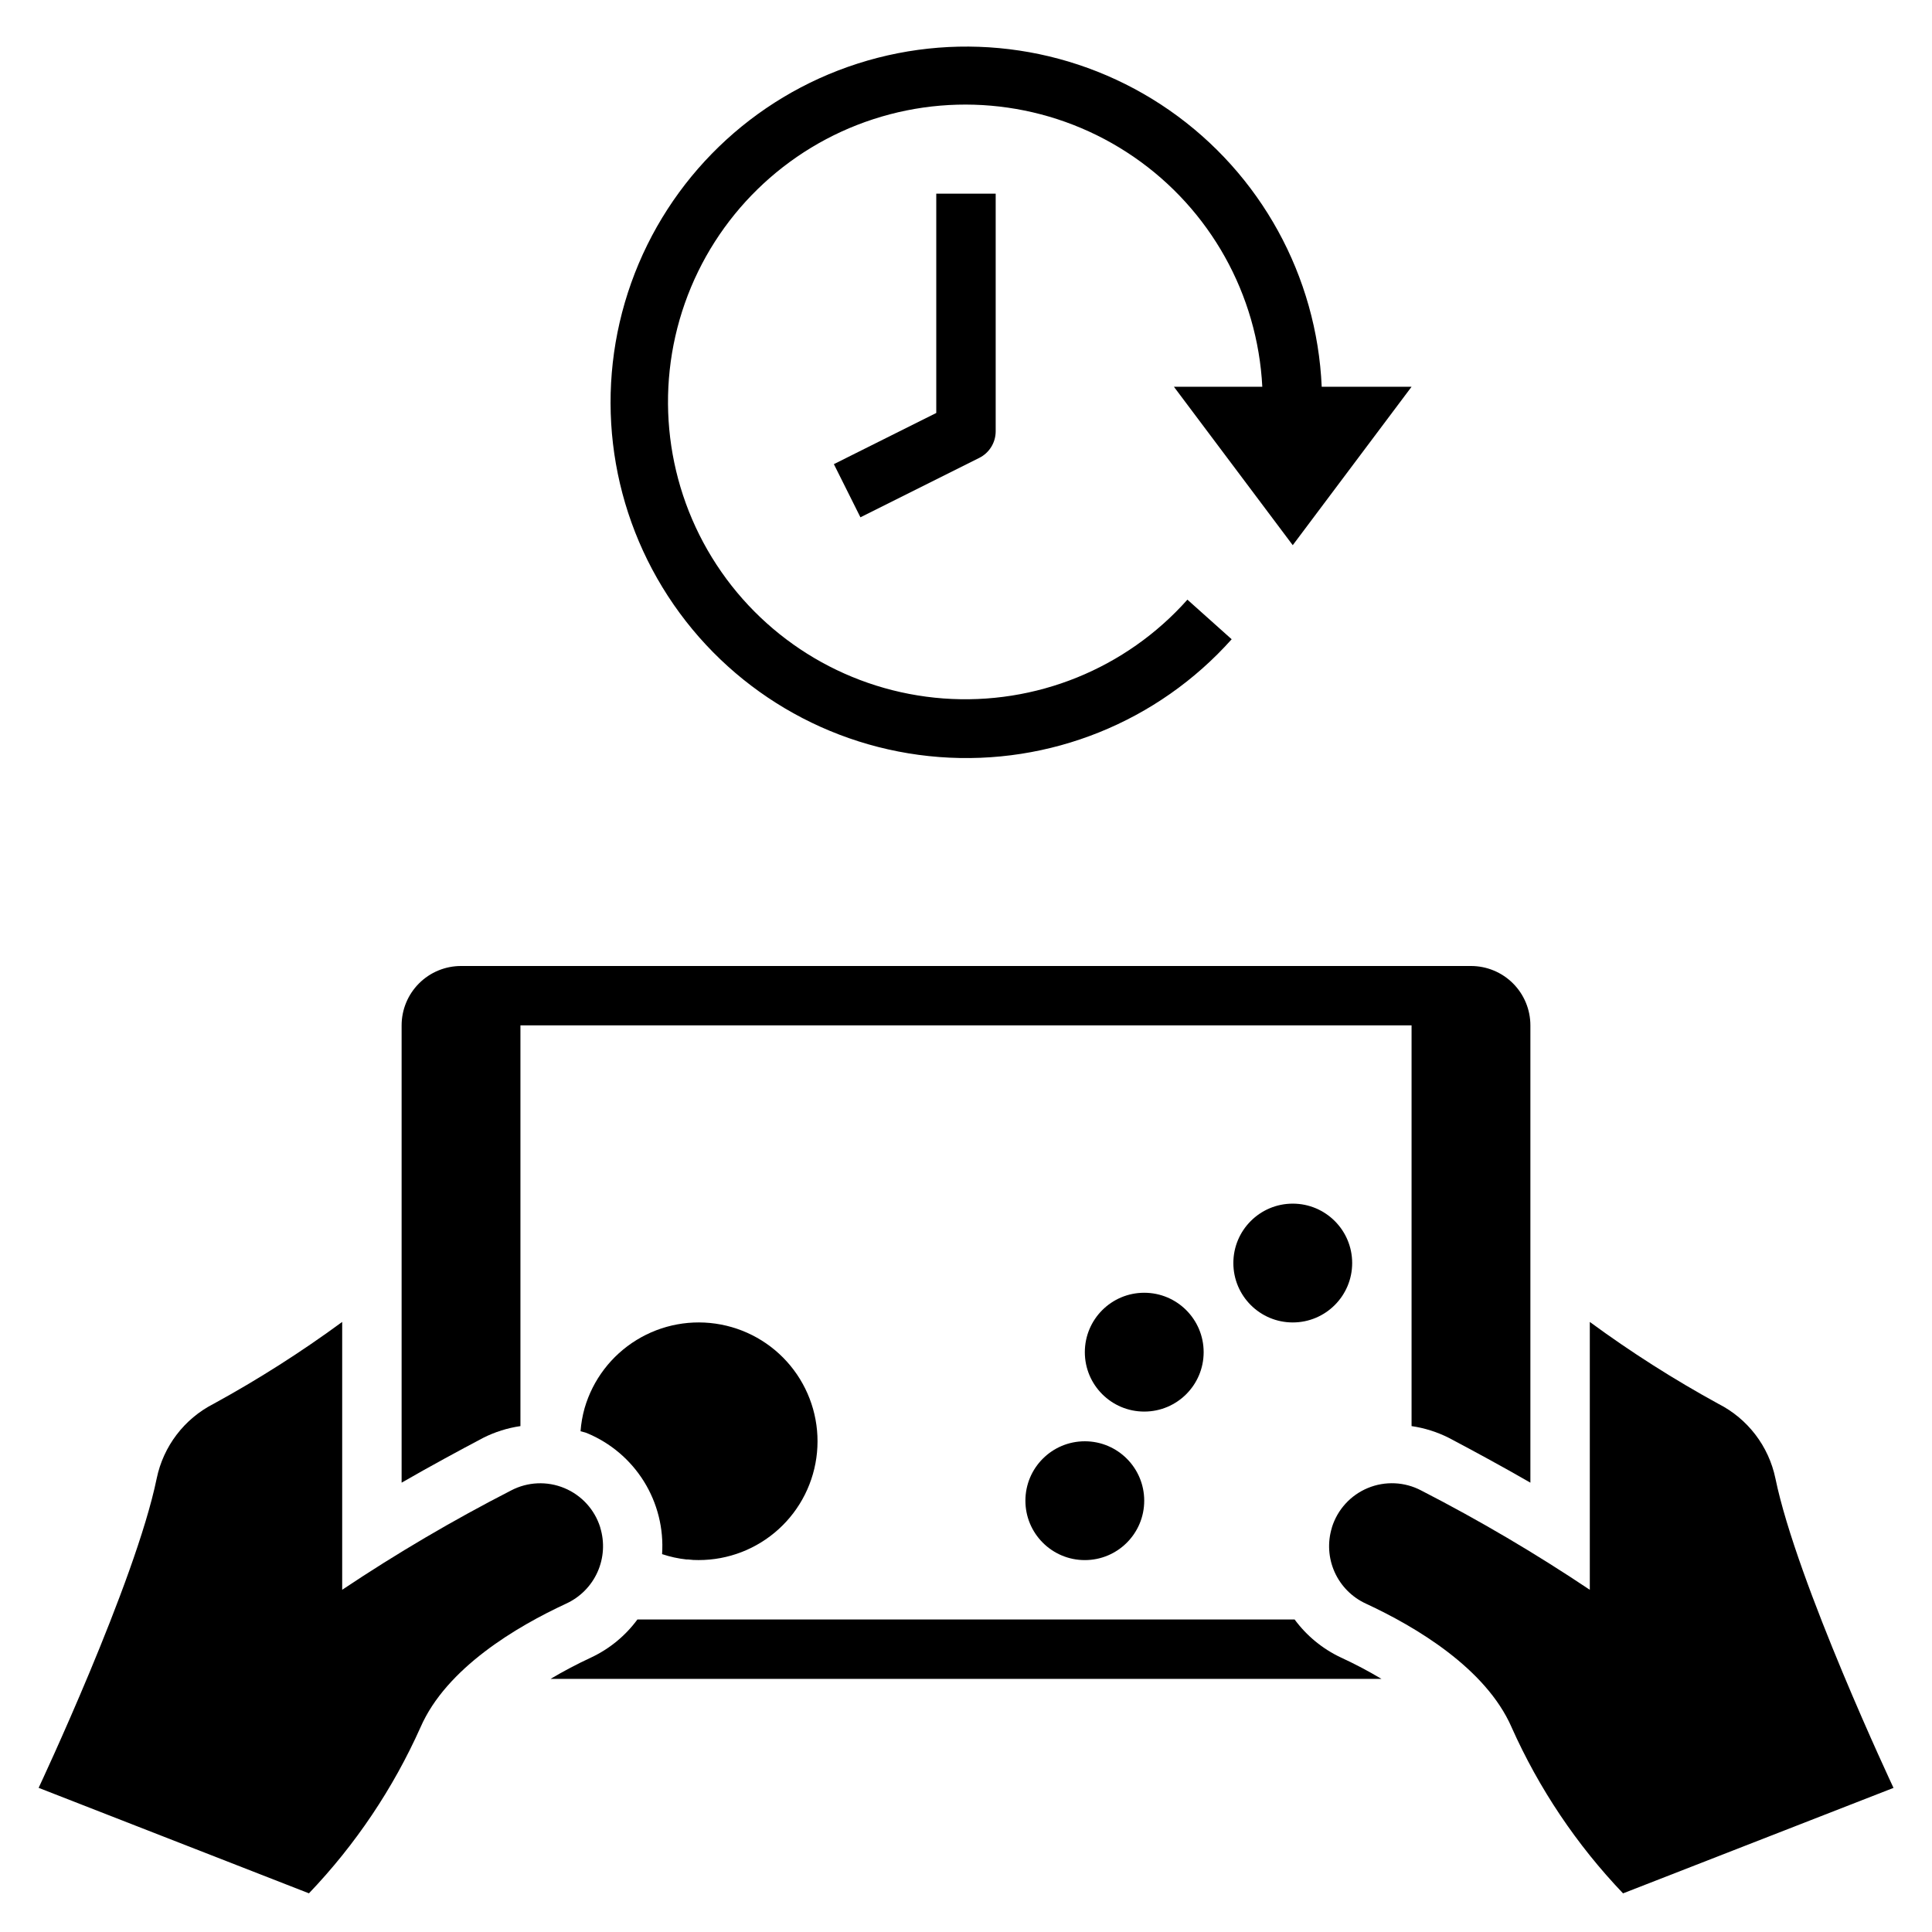 <?xml version="1.0" encoding="UTF-8"?>
<!-- Uploaded to: ICON Repo, www.svgrepo.com, Generator: ICON Repo Mixer Tools -->
<svg fill="#000000" width="800px" height="800px" version="1.1" viewBox="144 144 512 512" xmlns="http://www.w3.org/2000/svg">
 <g>
  <path d="m392.12 253.44-27.137 13.562 7.039 14.09 31.488-15.742c2.672-1.332 4.356-4.062 4.356-7.047v-62.977h-15.746z"/>
  <path d="m486.59 288.48 31.488-41.984h-23.812c-1.285-29.352-16.18-56.426-40.285-73.223s-54.664-21.395-82.645-12.438c-27.98 8.957-50.188 30.449-60.055 58.121-9.867 27.676-6.269 58.367 9.73 83.008 16 24.641 42.574 40.414 71.867 42.656 29.293 2.246 57.961-9.293 77.527-31.211l-11.73-10.492c-16.312 18.32-40.223 27.996-64.688 26.18-24.461-1.816-46.684-14.922-60.109-35.449-13.426-20.527-16.527-46.141-8.387-69.281 8.137-23.137 26.59-41.168 49.91-48.77 23.324-7.602 48.855-3.91 69.066 9.988 20.215 13.895 32.801 36.414 34.055 60.91h-23.422z"/>
  <path d="m599.41 516.04c-11.832-6.473-23.223-13.727-34.094-21.711v70.984c-14.379-9.629-29.301-18.418-44.691-26.324-4.379-2.305-9.555-2.543-14.125-0.652-4.57 1.891-8.062 5.719-9.531 10.445v0.055c-1.199 3.883-0.941 8.074 0.723 11.785 1.664 3.707 4.625 6.688 8.324 8.375 13.043 6.055 31.715 17.059 38.574 32.746h-0.004c7.254 16.258 17.246 31.148 29.539 44.02l71.676-27.953s-25.641-54.488-31.293-81.996v0.004c-1.77-8.543-7.324-15.82-15.098-19.777z"/>
  <path d="m447.23 541.7c0 8.695-7.047 15.742-15.742 15.742-8.695 0-15.746-7.047-15.746-15.742 0-8.695 7.051-15.746 15.746-15.746 8.695 0 15.742 7.051 15.742 15.746"/>
  <path d="m462.98 502.34c0 8.695-7.051 15.742-15.746 15.742-8.695 0-15.742-7.047-15.742-15.742 0-8.695 7.047-15.746 15.742-15.746 8.695 0 15.746 7.051 15.746 15.746"/>
  <path d="m502.34 478.72c0 8.695-7.051 15.742-15.746 15.742-8.695 0-15.742-7.047-15.742-15.742s7.047-15.742 15.742-15.742c8.695 0 15.746 7.047 15.746 15.742"/>
  <path d="m255.45 601.73c6.84-15.688 25.512-26.695 38.574-32.746h-0.004c3.703-1.688 6.66-4.668 8.324-8.375 1.664-3.711 1.922-7.902 0.723-11.785v-0.055c-1.473-4.715-4.957-8.527-9.52-10.418-4.559-1.891-9.723-1.66-14.098 0.633-15.414 7.906-30.363 16.695-44.766 26.324v-70.984c-10.875 7.984-22.262 15.238-34.094 21.711-7.758 3.965-13.297 11.238-15.062 19.77-5.648 27.504-31.289 81.992-31.289 81.992l71.637 27.953c12.305-12.871 22.309-27.758 29.574-44.02z"/>
  <path d="m319.46 555.86c2.102 0.703 4.273 1.18 6.477 1.418h0.441c0.918 0.117 1.844 0.172 2.769 0.156 7.844 0.008 15.402-2.914 21.203-8.191 5.805-5.273 9.426-12.523 10.164-20.332 0.738-7.805-1.461-15.605-6.172-21.875-4.707-6.269-11.586-10.555-19.289-12.02-7.703-1.469-15.676-0.008-22.359 4.098-6.684 4.102-11.594 10.547-13.773 18.078-0.559 1.996-0.918 4.039-1.07 6.102 0.543 0.188 1.109 0.25 1.637 0.473 6.273 2.582 11.574 7.07 15.16 12.828 3.582 5.762 5.266 12.5 4.812 19.266z"/>
  <path d="m487.08 573.18h-174.16c-3.188 4.332-7.41 7.797-12.281 10.082-3.672 1.703-7.258 3.59-10.738 5.66h220.21c-3.481-2.07-7.066-3.961-10.746-5.66-4.867-2.285-9.09-5.754-12.281-10.082z"/>
  <path d="m527.96 525.05c6.352 3.352 13.926 7.453 21.609 11.871v-121.18c0-4.176-1.656-8.18-4.609-11.133s-6.957-4.609-11.133-4.609h-267.65c-4.176 0-8.184 1.656-11.133 4.609-2.953 2.953-4.613 6.957-4.613 11.133v121.18c7.684-4.418 15.258-8.516 21.609-11.871 3.102-1.566 6.441-2.617 9.879-3.117v-106.2h236.16v106.2c3.441 0.5 6.777 1.551 9.879 3.117z"/>
 </g>
</svg>